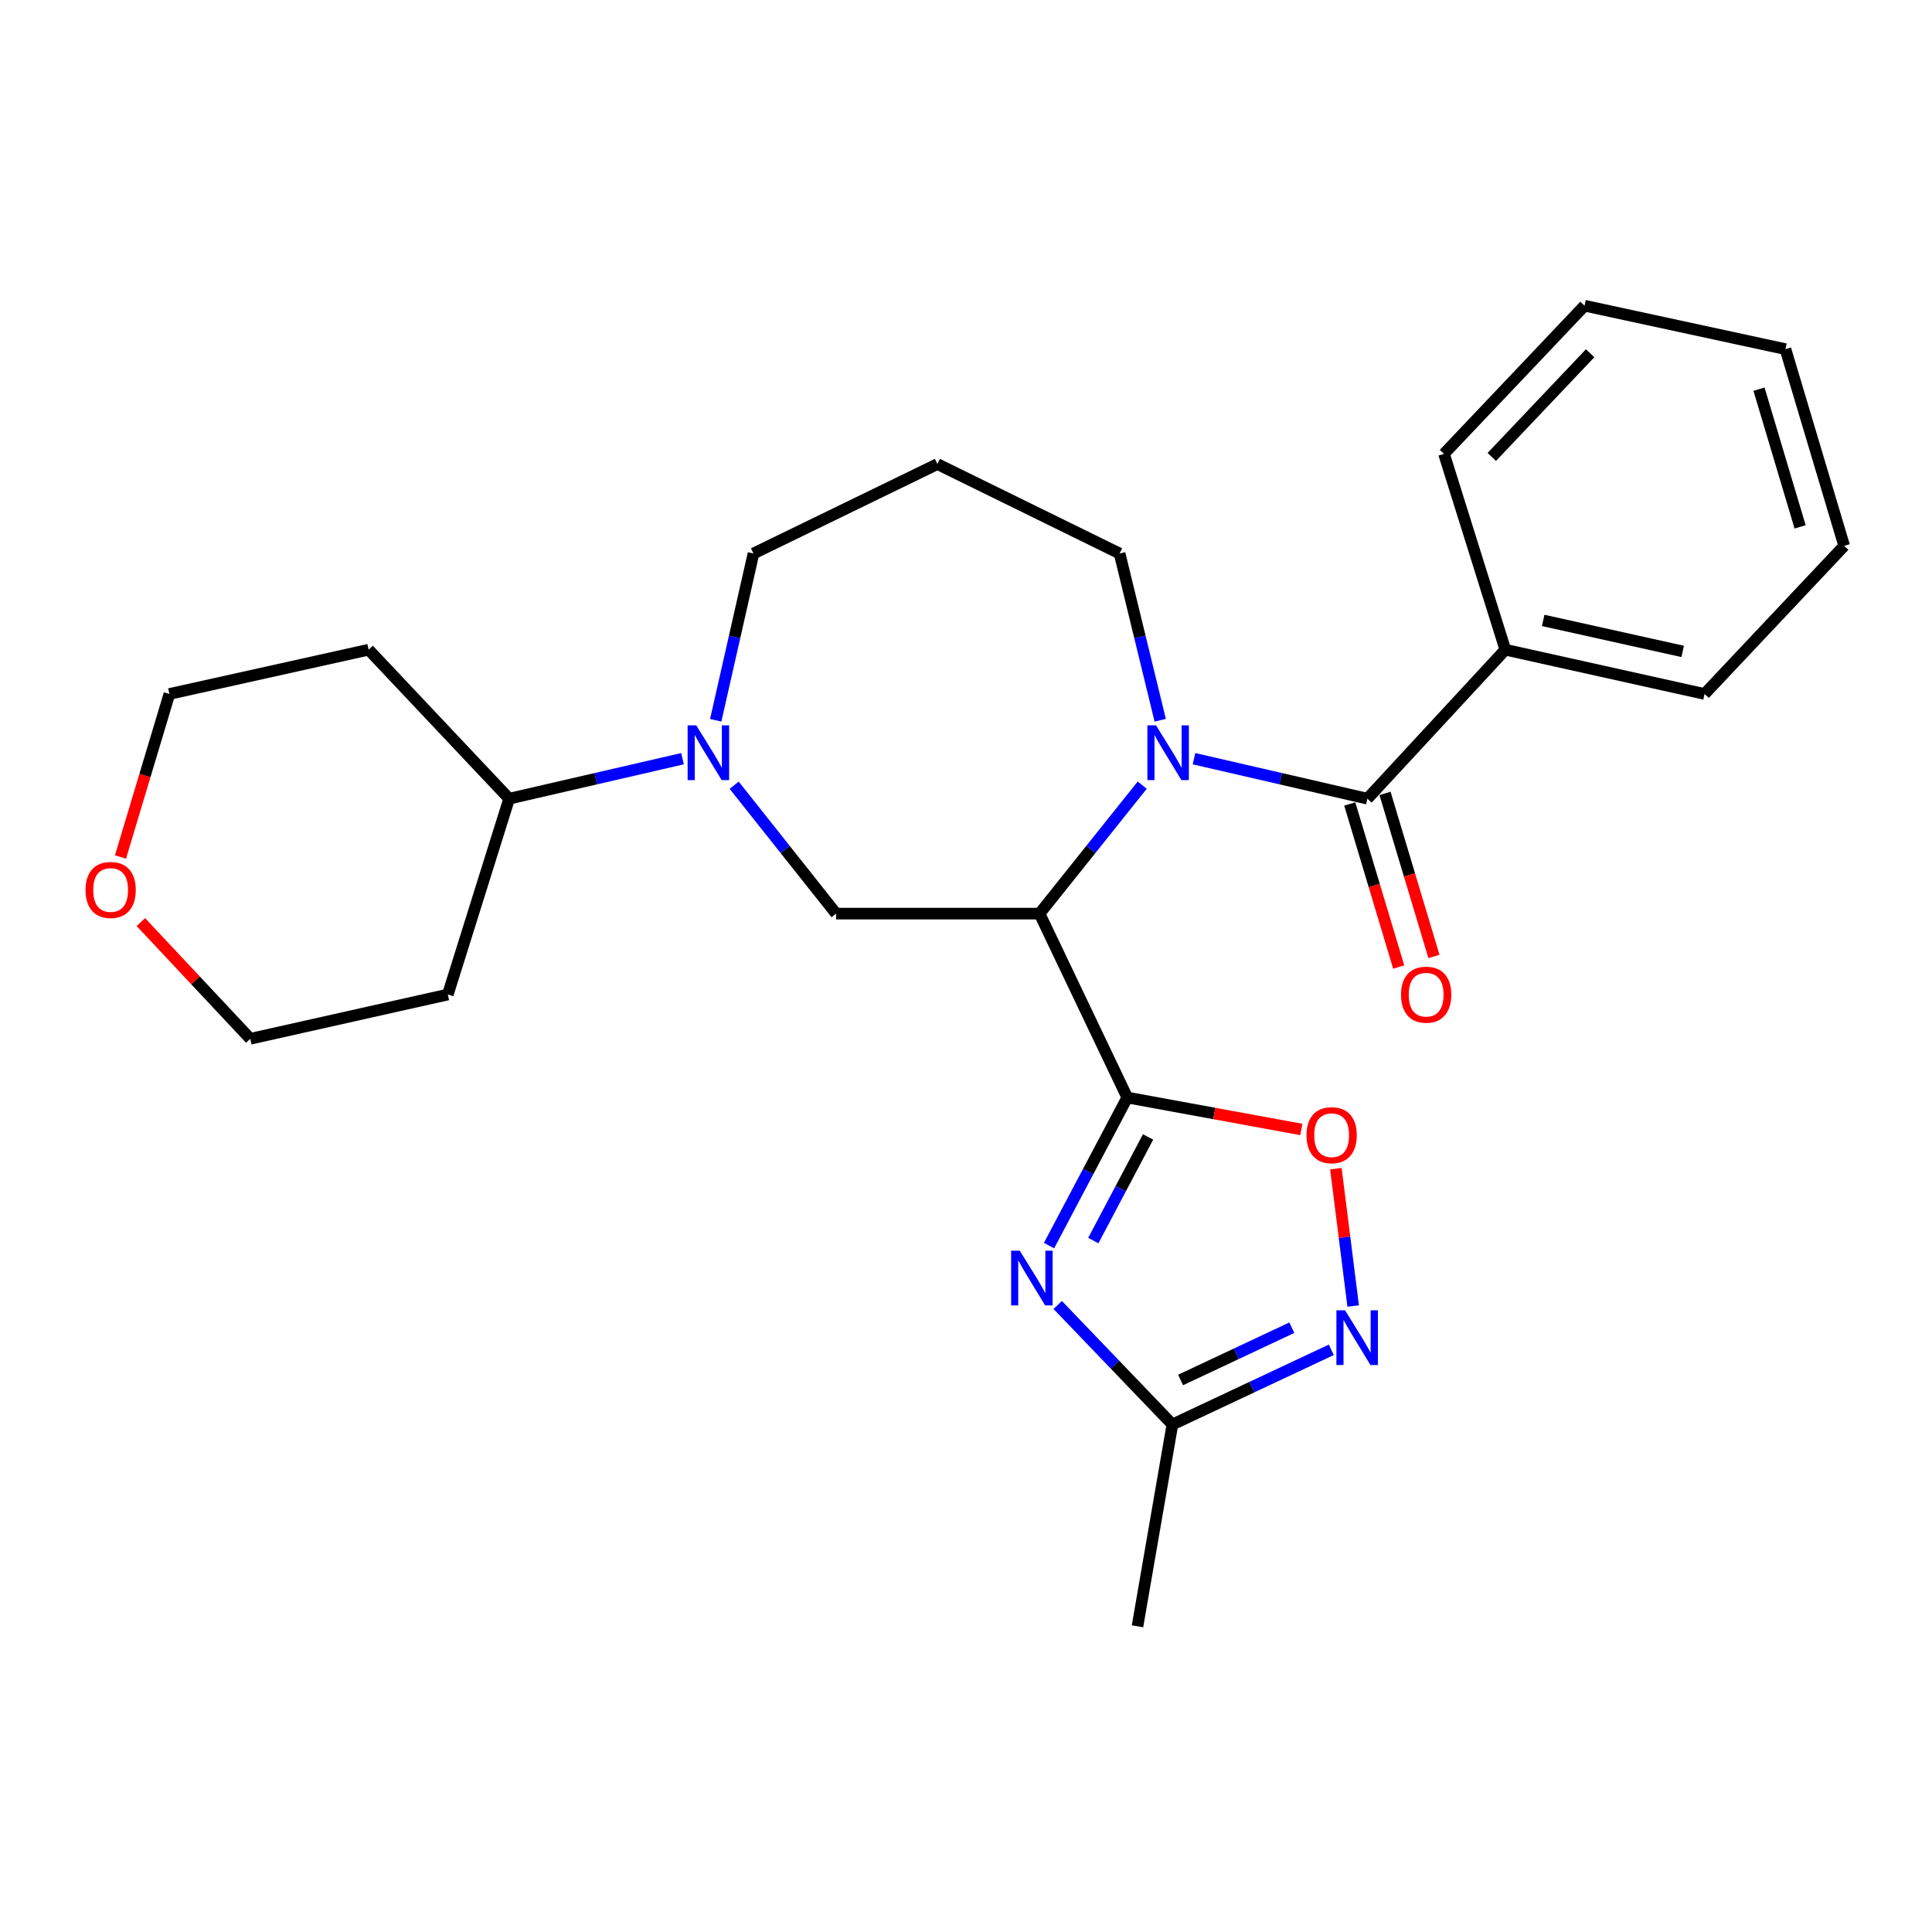 <?xml version='1.0' encoding='iso-8859-1'?>
<svg version='1.1' baseProfile='full'
              xmlns='http://www.w3.org/2000/svg'
                      xmlns:rdkit='http://www.rdkit.org/xml'
                      xmlns:xlink='http://www.w3.org/1999/xlink'
                  xml:space='preserve'
width='1000px' height='1000px' viewBox='0 0 1000 1000'>
<!-- END OF HEADER -->
<rect style='opacity:1.0;fill:#FFFFFF;stroke:none' width='1000' height='1000' x='0' y='0'> </rect>
<path class='bond-0' d='M 583.482,568.082 L 538.065,472.89' style='fill:none;fill-rule:evenodd;stroke:#000000;stroke-width:6px;stroke-linecap:butt;stroke-linejoin:miter;stroke-opacity:1' />
<path class='bond-2' d='M 583.482,568.082 L 563.23,606.398' style='fill:none;fill-rule:evenodd;stroke:#000000;stroke-width:6px;stroke-linecap:butt;stroke-linejoin:miter;stroke-opacity:1' />
<path class='bond-2' d='M 563.23,606.398 L 542.978,644.715' style='fill:none;fill-rule:evenodd;stroke:#0000FF;stroke-width:6px;stroke-linecap:butt;stroke-linejoin:miter;stroke-opacity:1' />
<path class='bond-2' d='M 594.245,588.477 L 580.069,615.299' style='fill:none;fill-rule:evenodd;stroke:#000000;stroke-width:6px;stroke-linecap:butt;stroke-linejoin:miter;stroke-opacity:1' />
<path class='bond-2' d='M 580.069,615.299 L 565.893,642.12' style='fill:none;fill-rule:evenodd;stroke:#0000FF;stroke-width:6px;stroke-linecap:butt;stroke-linejoin:miter;stroke-opacity:1' />
<path class='bond-4' d='M 583.482,568.082 L 628.524,576.346' style='fill:none;fill-rule:evenodd;stroke:#000000;stroke-width:6px;stroke-linecap:butt;stroke-linejoin:miter;stroke-opacity:1' />
<path class='bond-4' d='M 628.524,576.346 L 673.566,584.61' style='fill:none;fill-rule:evenodd;stroke:#FF0000;stroke-width:6px;stroke-linecap:butt;stroke-linejoin:miter;stroke-opacity:1' />
<path class='bond-1' d='M 538.065,472.89 L 564.642,439.638' style='fill:none;fill-rule:evenodd;stroke:#000000;stroke-width:6px;stroke-linecap:butt;stroke-linejoin:miter;stroke-opacity:1' />
<path class='bond-1' d='M 564.642,439.638 L 591.218,406.386' style='fill:none;fill-rule:evenodd;stroke:#0000FF;stroke-width:6px;stroke-linecap:butt;stroke-linejoin:miter;stroke-opacity:1' />
<path class='bond-5' d='M 538.065,472.89 L 432.758,472.89' style='fill:none;fill-rule:evenodd;stroke:#000000;stroke-width:6px;stroke-linecap:butt;stroke-linejoin:miter;stroke-opacity:1' />
<path class='bond-3' d='M 618.01,392.7 L 662.886,403.05' style='fill:none;fill-rule:evenodd;stroke:#0000FF;stroke-width:6px;stroke-linecap:butt;stroke-linejoin:miter;stroke-opacity:1' />
<path class='bond-3' d='M 662.886,403.05 L 707.762,413.4' style='fill:none;fill-rule:evenodd;stroke:#000000;stroke-width:6px;stroke-linecap:butt;stroke-linejoin:miter;stroke-opacity:1' />
<path class='bond-12' d='M 600.528,372.8 L 590.015,329.648' style='fill:none;fill-rule:evenodd;stroke:#0000FF;stroke-width:6px;stroke-linecap:butt;stroke-linejoin:miter;stroke-opacity:1' />
<path class='bond-12' d='M 590.015,329.648 L 579.503,286.496' style='fill:none;fill-rule:evenodd;stroke:#000000;stroke-width:6px;stroke-linecap:butt;stroke-linejoin:miter;stroke-opacity:1' />
<path class='bond-8' d='M 547.464,675.445 L 577.149,706.379' style='fill:none;fill-rule:evenodd;stroke:#0000FF;stroke-width:6px;stroke-linecap:butt;stroke-linejoin:miter;stroke-opacity:1' />
<path class='bond-8' d='M 577.149,706.379 L 606.835,737.313' style='fill:none;fill-rule:evenodd;stroke:#000000;stroke-width:6px;stroke-linecap:butt;stroke-linejoin:miter;stroke-opacity:1' />
<path class='bond-9' d='M 698.64,416.137 L 711.301,458.335' style='fill:none;fill-rule:evenodd;stroke:#000000;stroke-width:6px;stroke-linecap:butt;stroke-linejoin:miter;stroke-opacity:1' />
<path class='bond-9' d='M 711.301,458.335 L 723.962,500.532' style='fill:none;fill-rule:evenodd;stroke:#FF0000;stroke-width:6px;stroke-linecap:butt;stroke-linejoin:miter;stroke-opacity:1' />
<path class='bond-9' d='M 716.884,410.664 L 729.544,452.861' style='fill:none;fill-rule:evenodd;stroke:#000000;stroke-width:6px;stroke-linecap:butt;stroke-linejoin:miter;stroke-opacity:1' />
<path class='bond-9' d='M 729.544,452.861 L 742.205,495.059' style='fill:none;fill-rule:evenodd;stroke:#FF0000;stroke-width:6px;stroke-linecap:butt;stroke-linejoin:miter;stroke-opacity:1' />
<path class='bond-11' d='M 707.762,413.4 L 779.156,336.282' style='fill:none;fill-rule:evenodd;stroke:#000000;stroke-width:6px;stroke-linecap:butt;stroke-linejoin:miter;stroke-opacity:1' />
<path class='bond-7' d='M 691.446,604.891 L 695.923,640.445' style='fill:none;fill-rule:evenodd;stroke:#FF0000;stroke-width:6px;stroke-linecap:butt;stroke-linejoin:miter;stroke-opacity:1' />
<path class='bond-7' d='M 695.923,640.445 L 700.4,675.998' style='fill:none;fill-rule:evenodd;stroke:#0000FF;stroke-width:6px;stroke-linecap:butt;stroke-linejoin:miter;stroke-opacity:1' />
<path class='bond-6' d='M 432.758,472.89 L 406.381,439.661' style='fill:none;fill-rule:evenodd;stroke:#000000;stroke-width:6px;stroke-linecap:butt;stroke-linejoin:miter;stroke-opacity:1' />
<path class='bond-6' d='M 406.381,439.661 L 380.004,406.431' style='fill:none;fill-rule:evenodd;stroke:#0000FF;stroke-width:6px;stroke-linecap:butt;stroke-linejoin:miter;stroke-opacity:1' />
<path class='bond-10' d='M 353.269,392.701 L 308.403,403.051' style='fill:none;fill-rule:evenodd;stroke:#0000FF;stroke-width:6px;stroke-linecap:butt;stroke-linejoin:miter;stroke-opacity:1' />
<path class='bond-10' d='M 308.403,403.051 L 263.537,413.4' style='fill:none;fill-rule:evenodd;stroke:#000000;stroke-width:6px;stroke-linecap:butt;stroke-linejoin:miter;stroke-opacity:1' />
<path class='bond-15' d='M 370.458,372.81 L 380.228,329.653' style='fill:none;fill-rule:evenodd;stroke:#0000FF;stroke-width:6px;stroke-linecap:butt;stroke-linejoin:miter;stroke-opacity:1' />
<path class='bond-15' d='M 380.228,329.653 L 389.998,286.496' style='fill:none;fill-rule:evenodd;stroke:#000000;stroke-width:6px;stroke-linecap:butt;stroke-linejoin:miter;stroke-opacity:1' />
<path class='bond-26' d='M 689.079,698.653 L 647.957,717.983' style='fill:none;fill-rule:evenodd;stroke:#0000FF;stroke-width:6px;stroke-linecap:butt;stroke-linejoin:miter;stroke-opacity:1' />
<path class='bond-26' d='M 647.957,717.983 L 606.835,737.313' style='fill:none;fill-rule:evenodd;stroke:#000000;stroke-width:6px;stroke-linecap:butt;stroke-linejoin:miter;stroke-opacity:1' />
<path class='bond-26' d='M 668.64,687.214 L 639.854,700.745' style='fill:none;fill-rule:evenodd;stroke:#0000FF;stroke-width:6px;stroke-linecap:butt;stroke-linejoin:miter;stroke-opacity:1' />
<path class='bond-26' d='M 639.854,700.745 L 611.069,714.276' style='fill:none;fill-rule:evenodd;stroke:#000000;stroke-width:6px;stroke-linecap:butt;stroke-linejoin:miter;stroke-opacity:1' />
<path class='bond-18' d='M 606.835,737.313 L 588.762,841.774' style='fill:none;fill-rule:evenodd;stroke:#000000;stroke-width:6px;stroke-linecap:butt;stroke-linejoin:miter;stroke-opacity:1' />
<path class='bond-16' d='M 263.537,413.4 L 190.8,336.282' style='fill:none;fill-rule:evenodd;stroke:#000000;stroke-width:6px;stroke-linecap:butt;stroke-linejoin:miter;stroke-opacity:1' />
<path class='bond-17' d='M 263.537,413.4 L 231.793,514.761' style='fill:none;fill-rule:evenodd;stroke:#000000;stroke-width:6px;stroke-linecap:butt;stroke-linejoin:miter;stroke-opacity:1' />
<path class='bond-21' d='M 779.156,336.282 L 882.284,359.202' style='fill:none;fill-rule:evenodd;stroke:#000000;stroke-width:6px;stroke-linecap:butt;stroke-linejoin:miter;stroke-opacity:1' />
<path class='bond-21' d='M 798.757,321.127 L 870.947,337.171' style='fill:none;fill-rule:evenodd;stroke:#000000;stroke-width:6px;stroke-linecap:butt;stroke-linejoin:miter;stroke-opacity:1' />
<path class='bond-22' d='M 779.156,336.282 L 747.411,234.911' style='fill:none;fill-rule:evenodd;stroke:#000000;stroke-width:6px;stroke-linecap:butt;stroke-linejoin:miter;stroke-opacity:1' />
<path class='bond-14' d='M 579.503,286.496 L 485.2,240.201' style='fill:none;fill-rule:evenodd;stroke:#000000;stroke-width:6px;stroke-linecap:butt;stroke-linejoin:miter;stroke-opacity:1' />
<path class='bond-13' d='M 72.913,477.254 L 101.228,507.467' style='fill:none;fill-rule:evenodd;stroke:#FF0000;stroke-width:6px;stroke-linecap:butt;stroke-linejoin:miter;stroke-opacity:1' />
<path class='bond-13' d='M 101.228,507.467 L 129.543,537.681' style='fill:none;fill-rule:evenodd;stroke:#000000;stroke-width:6px;stroke-linecap:butt;stroke-linejoin:miter;stroke-opacity:1' />
<path class='bond-28' d='M 62.361,443.597 L 75.022,401.399' style='fill:none;fill-rule:evenodd;stroke:#FF0000;stroke-width:6px;stroke-linecap:butt;stroke-linejoin:miter;stroke-opacity:1' />
<path class='bond-28' d='M 75.022,401.399 L 87.682,359.202' style='fill:none;fill-rule:evenodd;stroke:#000000;stroke-width:6px;stroke-linecap:butt;stroke-linejoin:miter;stroke-opacity:1' />
<path class='bond-27' d='M 485.2,240.201 L 389.998,286.496' style='fill:none;fill-rule:evenodd;stroke:#000000;stroke-width:6px;stroke-linecap:butt;stroke-linejoin:miter;stroke-opacity:1' />
<path class='bond-19' d='M 190.8,336.282 L 87.682,359.202' style='fill:none;fill-rule:evenodd;stroke:#000000;stroke-width:6px;stroke-linecap:butt;stroke-linejoin:miter;stroke-opacity:1' />
<path class='bond-20' d='M 231.793,514.761 L 129.543,537.681' style='fill:none;fill-rule:evenodd;stroke:#000000;stroke-width:6px;stroke-linecap:butt;stroke-linejoin:miter;stroke-opacity:1' />
<path class='bond-24' d='M 882.284,359.202 L 954.545,282.528' style='fill:none;fill-rule:evenodd;stroke:#000000;stroke-width:6px;stroke-linecap:butt;stroke-linejoin:miter;stroke-opacity:1' />
<path class='bond-23' d='M 747.411,234.911 L 820.149,158.226' style='fill:none;fill-rule:evenodd;stroke:#000000;stroke-width:6px;stroke-linecap:butt;stroke-linejoin:miter;stroke-opacity:1' />
<path class='bond-23' d='M 772.141,236.516 L 823.057,182.836' style='fill:none;fill-rule:evenodd;stroke:#000000;stroke-width:6px;stroke-linecap:butt;stroke-linejoin:miter;stroke-opacity:1' />
<path class='bond-25' d='M 820.149,158.226 L 924.145,180.712' style='fill:none;fill-rule:evenodd;stroke:#000000;stroke-width:6px;stroke-linecap:butt;stroke-linejoin:miter;stroke-opacity:1' />
<path class='bond-29' d='M 954.545,282.528 L 924.145,180.712' style='fill:none;fill-rule:evenodd;stroke:#000000;stroke-width:6px;stroke-linecap:butt;stroke-linejoin:miter;stroke-opacity:1' />
<path class='bond-29' d='M 931.735,272.705 L 910.454,201.434' style='fill:none;fill-rule:evenodd;stroke:#000000;stroke-width:6px;stroke-linecap:butt;stroke-linejoin:miter;stroke-opacity:1' />
<path  class='atom-2' d='M 598.364 375.453
L 607.644 390.453
Q 608.564 391.933, 610.044 394.613
Q 611.524 397.293, 611.604 397.453
L 611.604 375.453
L 615.364 375.453
L 615.364 403.773
L 611.484 403.773
L 601.524 387.373
Q 600.364 385.453, 599.124 383.253
Q 597.924 381.053, 597.564 380.373
L 597.564 403.773
L 593.884 403.773
L 593.884 375.453
L 598.364 375.453
' fill='#0000FF'/>
<path  class='atom-3' d='M 527.837 647.357
L 537.117 662.357
Q 538.037 663.837, 539.517 666.517
Q 540.997 669.197, 541.077 669.357
L 541.077 647.357
L 544.837 647.357
L 544.837 675.677
L 540.957 675.677
L 530.997 659.277
Q 529.837 657.357, 528.597 655.157
Q 527.397 652.957, 527.037 652.277
L 527.037 675.677
L 523.357 675.677
L 523.357 647.357
L 527.837 647.357
' fill='#0000FF'/>
<path  class='atom-5' d='M 676.255 587.568
Q 676.255 580.768, 679.615 576.968
Q 682.975 573.168, 689.255 573.168
Q 695.535 573.168, 698.895 576.968
Q 702.255 580.768, 702.255 587.568
Q 702.255 594.448, 698.855 598.368
Q 695.455 602.248, 689.255 602.248
Q 683.015 602.248, 679.615 598.368
Q 676.255 594.488, 676.255 587.568
M 689.255 599.048
Q 693.575 599.048, 695.895 596.168
Q 698.255 593.248, 698.255 587.568
Q 698.255 582.008, 695.895 579.208
Q 693.575 576.368, 689.255 576.368
Q 684.935 576.368, 682.575 579.168
Q 680.255 581.968, 680.255 587.568
Q 680.255 593.288, 682.575 596.168
Q 684.935 599.048, 689.255 599.048
' fill='#FF0000'/>
<path  class='atom-7' d='M 360.395 375.453
L 369.675 390.453
Q 370.595 391.933, 372.075 394.613
Q 373.555 397.293, 373.635 397.453
L 373.635 375.453
L 377.395 375.453
L 377.395 403.773
L 373.515 403.773
L 363.555 387.373
Q 362.395 385.453, 361.155 383.253
Q 359.955 381.053, 359.595 380.373
L 359.595 403.773
L 355.915 403.773
L 355.915 375.453
L 360.395 375.453
' fill='#0000FF'/>
<path  class='atom-8' d='M 696.201 678.202
L 705.481 693.202
Q 706.401 694.682, 707.881 697.362
Q 709.361 700.042, 709.441 700.202
L 709.441 678.202
L 713.201 678.202
L 713.201 706.522
L 709.321 706.522
L 699.361 690.122
Q 698.201 688.202, 696.961 686.002
Q 695.761 683.802, 695.401 683.122
L 695.401 706.522
L 691.721 706.522
L 691.721 678.202
L 696.201 678.202
' fill='#0000FF'/>
<path  class='atom-10' d='M 725.174 514.841
Q 725.174 508.041, 728.534 504.241
Q 731.894 500.441, 738.174 500.441
Q 744.454 500.441, 747.814 504.241
Q 751.174 508.041, 751.174 514.841
Q 751.174 521.721, 747.774 525.641
Q 744.374 529.521, 738.174 529.521
Q 731.934 529.521, 728.534 525.641
Q 725.174 521.761, 725.174 514.841
M 738.174 526.321
Q 742.494 526.321, 744.814 523.441
Q 747.174 520.521, 747.174 514.841
Q 747.174 509.281, 744.814 506.481
Q 742.494 503.641, 738.174 503.641
Q 733.854 503.641, 731.494 506.441
Q 729.174 509.241, 729.174 514.841
Q 729.174 520.561, 731.494 523.441
Q 733.854 526.321, 738.174 526.321
' fill='#FF0000'/>
<path  class='atom-14' d='M 44.271 460.642
Q 44.271 453.842, 47.631 450.042
Q 50.991 446.242, 57.271 446.242
Q 63.551 446.242, 66.911 450.042
Q 70.271 453.842, 70.271 460.642
Q 70.271 467.522, 66.871 471.442
Q 63.471 475.322, 57.271 475.322
Q 51.031 475.322, 47.631 471.442
Q 44.271 467.562, 44.271 460.642
M 57.271 472.122
Q 61.591 472.122, 63.911 469.242
Q 66.271 466.322, 66.271 460.642
Q 66.271 455.082, 63.911 452.282
Q 61.591 449.442, 57.271 449.442
Q 52.951 449.442, 50.591 452.242
Q 48.271 455.042, 48.271 460.642
Q 48.271 466.362, 50.591 469.242
Q 52.951 472.122, 57.271 472.122
' fill='#FF0000'/>
</svg>
